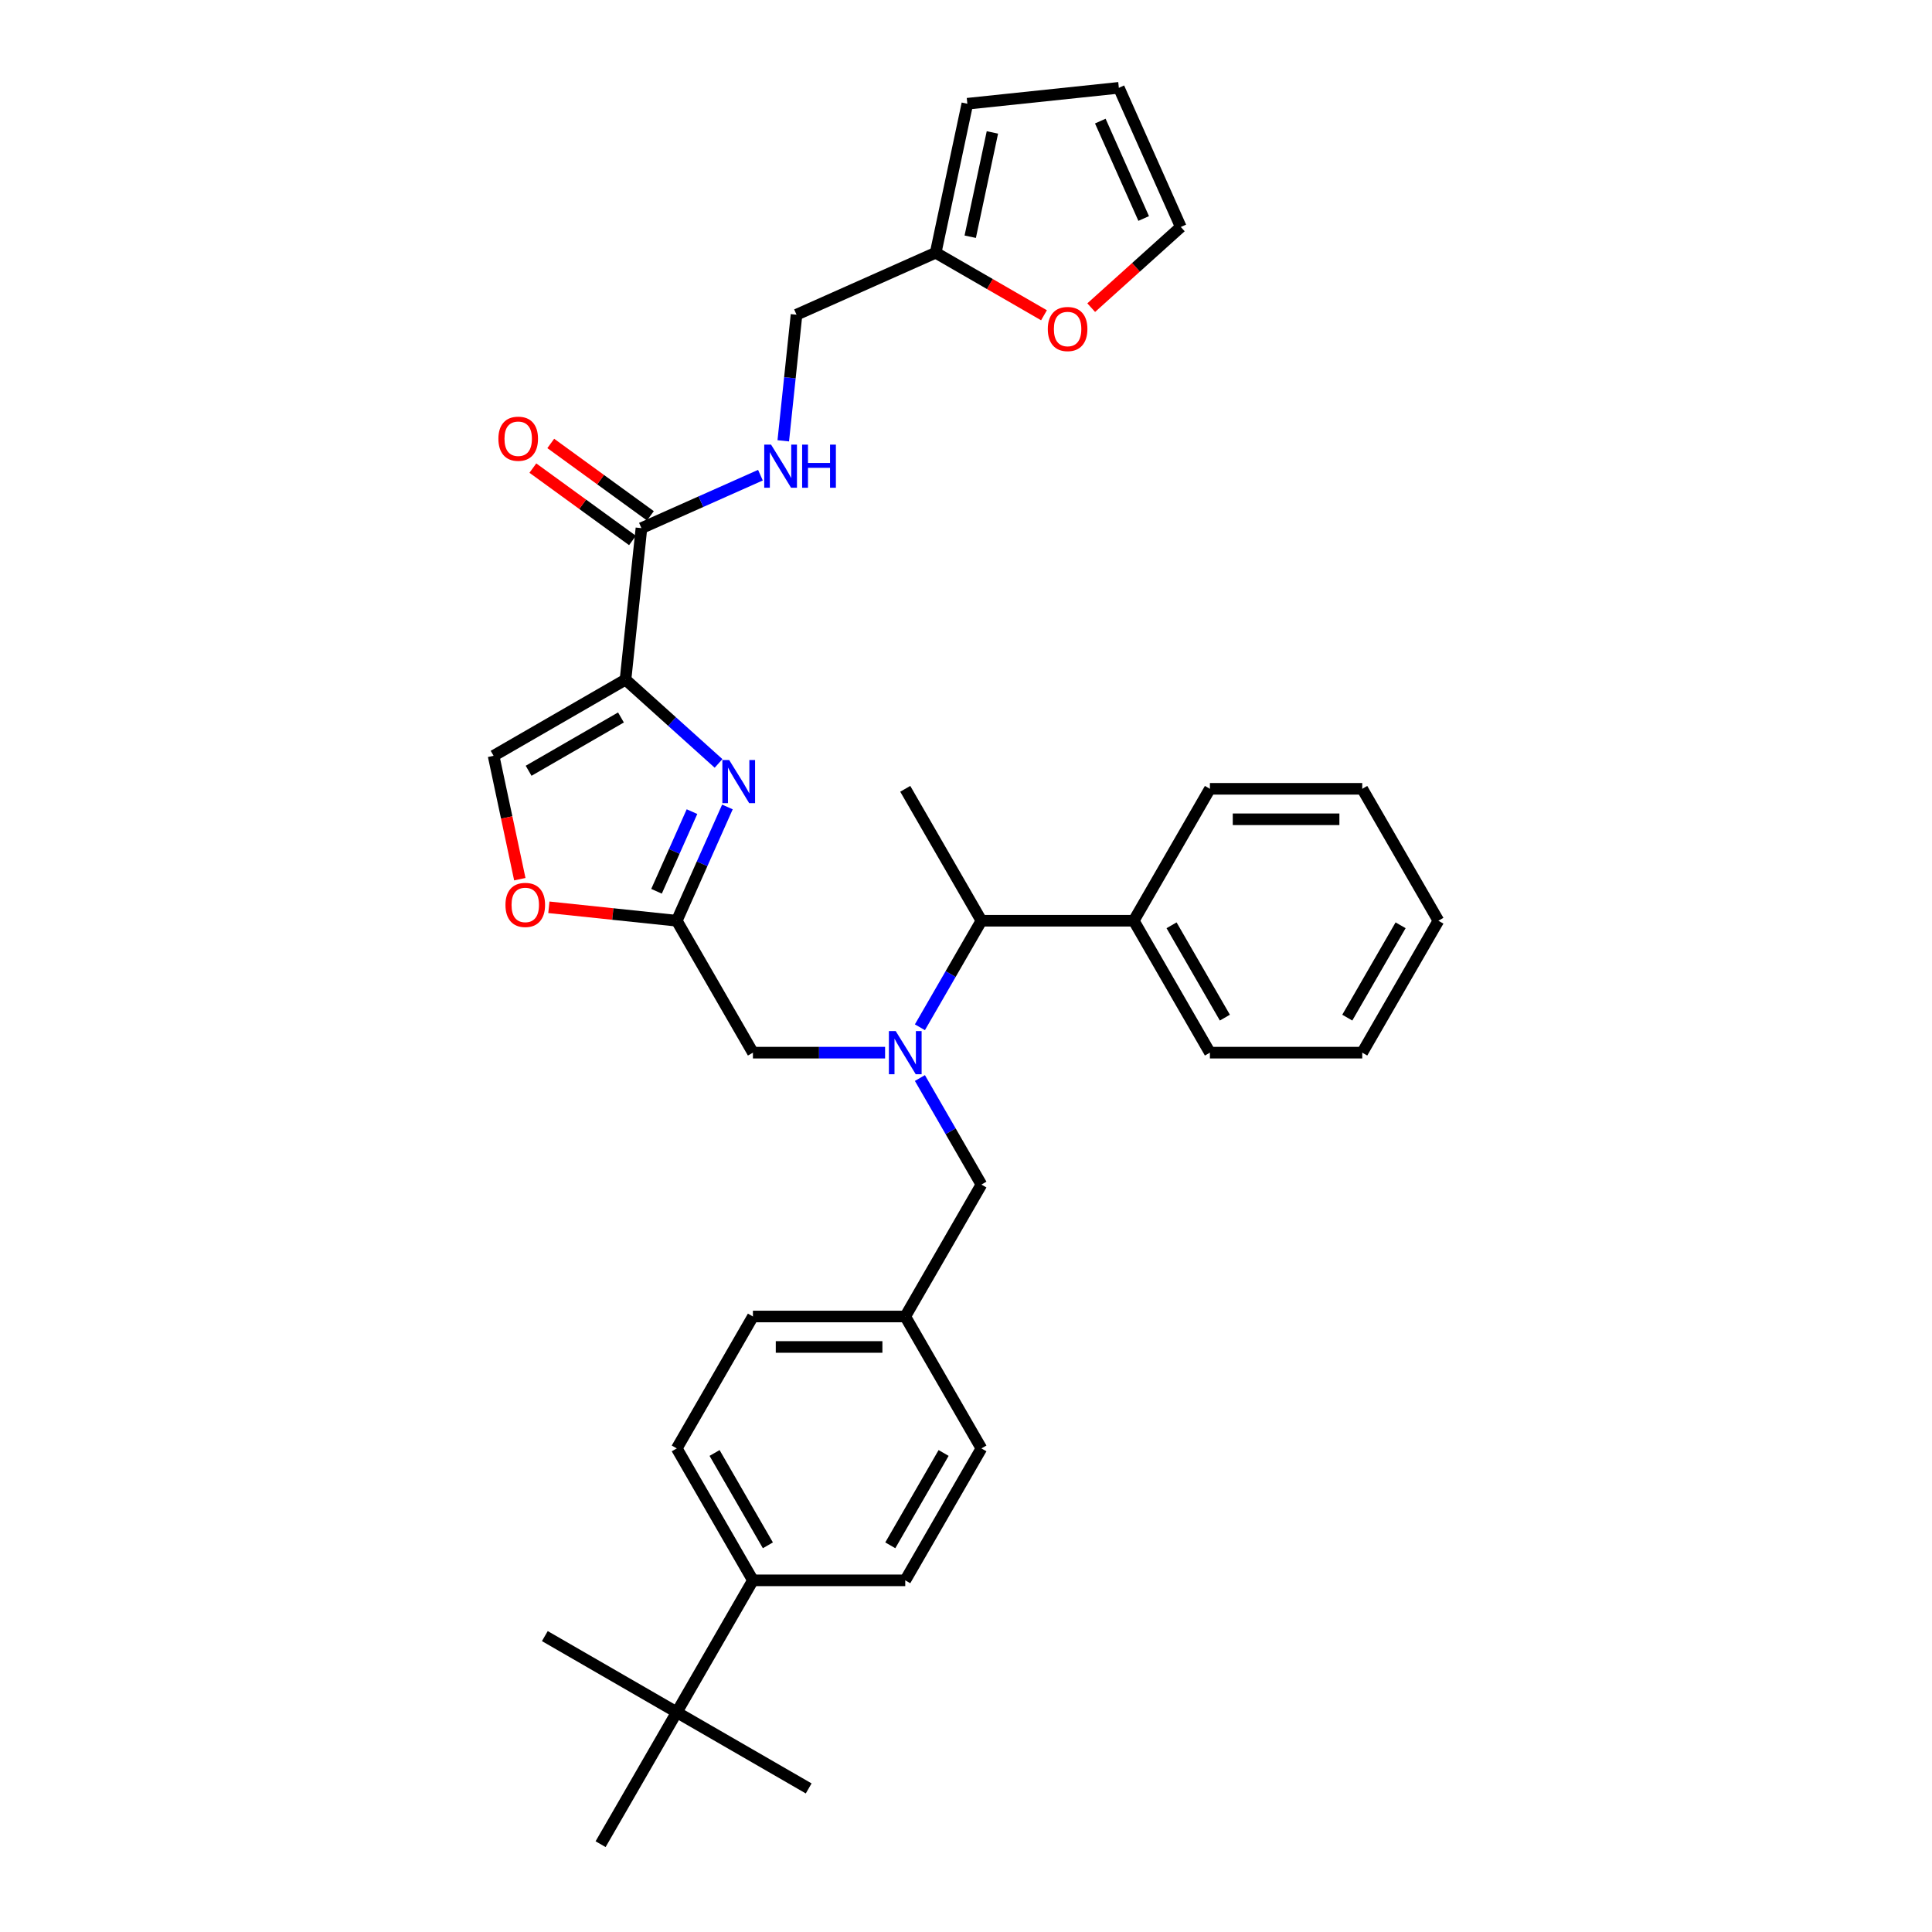 <?xml version='1.0' encoding='iso-8859-1'?>
<svg version='1.1' baseProfile='full'
              xmlns='http://www.w3.org/2000/svg'
                      xmlns:rdkit='http://www.rdkit.org/xml'
                      xmlns:xlink='http://www.w3.org/1999/xlink'
                  xml:space='preserve'
width='1000px' height='1000px' viewBox='0 0 1000 1000'>
<!-- END OF HEADER -->
<rect style='opacity:1.0;fill:#FFFFFF;stroke:none' width='1000' height='1000' x='0' y='0'> </rect>
<path class='bond-0' d='M 564.809,159.237 L 587.996,138.36' style='fill:none;fill-rule:evenodd;stroke:#FF0000;stroke-width:6px;stroke-linecap:butt;stroke-linejoin:miter;stroke-opacity:1' />
<path class='bond-0' d='M 587.996,138.36 L 611.182,117.483' style='fill:none;fill-rule:evenodd;stroke:#000000;stroke-width:6px;stroke-linecap:butt;stroke-linejoin:miter;stroke-opacity:1' />
<path class='bond-1' d='M 540.367,163.185 L 512.337,147.002' style='fill:none;fill-rule:evenodd;stroke:#FF0000;stroke-width:6px;stroke-linecap:butt;stroke-linejoin:miter;stroke-opacity:1' />
<path class='bond-1' d='M 512.337,147.002 L 484.306,130.819' style='fill:none;fill-rule:evenodd;stroke:#000000;stroke-width:6px;stroke-linecap:butt;stroke-linejoin:miter;stroke-opacity:1' />
<path class='bond-2' d='M 336.641,266.992 L 310.858,248.259' style='fill:none;fill-rule:evenodd;stroke:#000000;stroke-width:6px;stroke-linecap:butt;stroke-linejoin:miter;stroke-opacity:1' />
<path class='bond-2' d='M 310.858,248.259 L 285.075,229.527' style='fill:none;fill-rule:evenodd;stroke:#FF0000;stroke-width:6px;stroke-linecap:butt;stroke-linejoin:miter;stroke-opacity:1' />
<path class='bond-2' d='M 327.373,279.749 L 301.59,261.017' style='fill:none;fill-rule:evenodd;stroke:#000000;stroke-width:6px;stroke-linecap:butt;stroke-linejoin:miter;stroke-opacity:1' />
<path class='bond-2' d='M 301.59,261.017 L 275.806,242.284' style='fill:none;fill-rule:evenodd;stroke:#FF0000;stroke-width:6px;stroke-linecap:butt;stroke-linejoin:miter;stroke-opacity:1' />
<path class='bond-3' d='M 332.007,273.371 L 362.802,259.66' style='fill:none;fill-rule:evenodd;stroke:#000000;stroke-width:6px;stroke-linecap:butt;stroke-linejoin:miter;stroke-opacity:1' />
<path class='bond-3' d='M 362.802,259.66 L 393.597,245.949' style='fill:none;fill-rule:evenodd;stroke:#0000FF;stroke-width:6px;stroke-linecap:butt;stroke-linejoin:miter;stroke-opacity:1' />
<path class='bond-4' d='M 332.007,273.371 L 323.765,351.784' style='fill:none;fill-rule:evenodd;stroke:#000000;stroke-width:6px;stroke-linecap:butt;stroke-linejoin:miter;stroke-opacity:1' />
<path class='bond-5' d='M 405.417,228.166 L 408.847,195.527' style='fill:none;fill-rule:evenodd;stroke:#0000FF;stroke-width:6px;stroke-linecap:butt;stroke-linejoin:miter;stroke-opacity:1' />
<path class='bond-5' d='M 408.847,195.527 L 412.278,162.888' style='fill:none;fill-rule:evenodd;stroke:#000000;stroke-width:6px;stroke-linecap:butt;stroke-linejoin:miter;stroke-opacity:1' />
<path class='bond-6' d='M 611.182,117.483 L 579.113,45.455' style='fill:none;fill-rule:evenodd;stroke:#000000;stroke-width:6px;stroke-linecap:butt;stroke-linejoin:miter;stroke-opacity:1' />
<path class='bond-6' d='M 591.966,113.093 L 569.517,62.673' style='fill:none;fill-rule:evenodd;stroke:#000000;stroke-width:6px;stroke-linecap:butt;stroke-linejoin:miter;stroke-opacity:1' />
<path class='bond-7' d='M 458.119,544.853 L 423.916,544.853' style='fill:none;fill-rule:evenodd;stroke:#0000FF;stroke-width:6px;stroke-linecap:butt;stroke-linejoin:miter;stroke-opacity:1' />
<path class='bond-7' d='M 423.916,544.853 L 389.712,544.853' style='fill:none;fill-rule:evenodd;stroke:#000000;stroke-width:6px;stroke-linecap:butt;stroke-linejoin:miter;stroke-opacity:1' />
<path class='bond-8' d='M 476.142,557.988 L 492.061,585.562' style='fill:none;fill-rule:evenodd;stroke:#0000FF;stroke-width:6px;stroke-linecap:butt;stroke-linejoin:miter;stroke-opacity:1' />
<path class='bond-8' d='M 492.061,585.562 L 507.98,613.135' style='fill:none;fill-rule:evenodd;stroke:#000000;stroke-width:6px;stroke-linecap:butt;stroke-linejoin:miter;stroke-opacity:1' />
<path class='bond-9' d='M 476.142,531.717 L 492.061,504.144' style='fill:none;fill-rule:evenodd;stroke:#0000FF;stroke-width:6px;stroke-linecap:butt;stroke-linejoin:miter;stroke-opacity:1' />
<path class='bond-9' d='M 492.061,504.144 L 507.98,476.571' style='fill:none;fill-rule:evenodd;stroke:#000000;stroke-width:6px;stroke-linecap:butt;stroke-linejoin:miter;stroke-opacity:1' />
<path class='bond-10' d='M 389.712,544.853 L 350.29,476.571' style='fill:none;fill-rule:evenodd;stroke:#000000;stroke-width:6px;stroke-linecap:butt;stroke-linejoin:miter;stroke-opacity:1' />
<path class='bond-11' d='M 507.98,613.135 L 468.558,681.417' style='fill:none;fill-rule:evenodd;stroke:#000000;stroke-width:6px;stroke-linecap:butt;stroke-linejoin:miter;stroke-opacity:1' />
<path class='bond-12' d='M 371.92,395.142 L 347.843,373.463' style='fill:none;fill-rule:evenodd;stroke:#0000FF;stroke-width:6px;stroke-linecap:butt;stroke-linejoin:miter;stroke-opacity:1' />
<path class='bond-12' d='M 347.843,373.463 L 323.765,351.784' style='fill:none;fill-rule:evenodd;stroke:#000000;stroke-width:6px;stroke-linecap:butt;stroke-linejoin:miter;stroke-opacity:1' />
<path class='bond-13' d='M 376.511,417.678 L 363.4,447.124' style='fill:none;fill-rule:evenodd;stroke:#0000FF;stroke-width:6px;stroke-linecap:butt;stroke-linejoin:miter;stroke-opacity:1' />
<path class='bond-13' d='M 363.4,447.124 L 350.29,476.571' style='fill:none;fill-rule:evenodd;stroke:#000000;stroke-width:6px;stroke-linecap:butt;stroke-linejoin:miter;stroke-opacity:1' />
<path class='bond-13' d='M 358.172,420.098 L 348.994,440.71' style='fill:none;fill-rule:evenodd;stroke:#0000FF;stroke-width:6px;stroke-linecap:butt;stroke-linejoin:miter;stroke-opacity:1' />
<path class='bond-13' d='M 348.994,440.71 L 339.817,461.323' style='fill:none;fill-rule:evenodd;stroke:#000000;stroke-width:6px;stroke-linecap:butt;stroke-linejoin:miter;stroke-opacity:1' />
<path class='bond-14' d='M 323.765,351.784 L 255.483,391.207' style='fill:none;fill-rule:evenodd;stroke:#000000;stroke-width:6px;stroke-linecap:butt;stroke-linejoin:miter;stroke-opacity:1' />
<path class='bond-14' d='M 321.408,371.354 L 273.61,398.95' style='fill:none;fill-rule:evenodd;stroke:#000000;stroke-width:6px;stroke-linecap:butt;stroke-linejoin:miter;stroke-opacity:1' />
<path class='bond-15' d='M 255.483,391.207 L 262.27,423.137' style='fill:none;fill-rule:evenodd;stroke:#000000;stroke-width:6px;stroke-linecap:butt;stroke-linejoin:miter;stroke-opacity:1' />
<path class='bond-15' d='M 262.27,423.137 L 269.057,455.067' style='fill:none;fill-rule:evenodd;stroke:#FF0000;stroke-width:6px;stroke-linecap:butt;stroke-linejoin:miter;stroke-opacity:1' />
<path class='bond-16' d='M 350.29,886.263 L 389.712,817.981' style='fill:none;fill-rule:evenodd;stroke:#000000;stroke-width:6px;stroke-linecap:butt;stroke-linejoin:miter;stroke-opacity:1' />
<path class='bond-17' d='M 350.29,886.263 L 282.008,846.841' style='fill:none;fill-rule:evenodd;stroke:#000000;stroke-width:6px;stroke-linecap:butt;stroke-linejoin:miter;stroke-opacity:1' />
<path class='bond-18' d='M 350.29,886.263 L 418.572,925.686' style='fill:none;fill-rule:evenodd;stroke:#000000;stroke-width:6px;stroke-linecap:butt;stroke-linejoin:miter;stroke-opacity:1' />
<path class='bond-19' d='M 350.29,886.263 L 310.867,954.545' style='fill:none;fill-rule:evenodd;stroke:#000000;stroke-width:6px;stroke-linecap:butt;stroke-linejoin:miter;stroke-opacity:1' />
<path class='bond-20' d='M 389.712,817.981 L 350.29,749.699' style='fill:none;fill-rule:evenodd;stroke:#000000;stroke-width:6px;stroke-linecap:butt;stroke-linejoin:miter;stroke-opacity:1' />
<path class='bond-20' d='M 397.455,799.854 L 369.86,752.057' style='fill:none;fill-rule:evenodd;stroke:#000000;stroke-width:6px;stroke-linecap:butt;stroke-linejoin:miter;stroke-opacity:1' />
<path class='bond-21' d='M 389.712,817.981 L 468.558,817.981' style='fill:none;fill-rule:evenodd;stroke:#000000;stroke-width:6px;stroke-linecap:butt;stroke-linejoin:miter;stroke-opacity:1' />
<path class='bond-22' d='M 586.826,476.571 L 507.98,476.571' style='fill:none;fill-rule:evenodd;stroke:#000000;stroke-width:6px;stroke-linecap:butt;stroke-linejoin:miter;stroke-opacity:1' />
<path class='bond-23' d='M 586.826,476.571 L 626.249,544.853' style='fill:none;fill-rule:evenodd;stroke:#000000;stroke-width:6px;stroke-linecap:butt;stroke-linejoin:miter;stroke-opacity:1' />
<path class='bond-23' d='M 606.396,478.929 L 633.992,526.726' style='fill:none;fill-rule:evenodd;stroke:#000000;stroke-width:6px;stroke-linecap:butt;stroke-linejoin:miter;stroke-opacity:1' />
<path class='bond-24' d='M 586.826,476.571 L 626.249,408.289' style='fill:none;fill-rule:evenodd;stroke:#000000;stroke-width:6px;stroke-linecap:butt;stroke-linejoin:miter;stroke-opacity:1' />
<path class='bond-25' d='M 507.98,476.571 L 468.558,408.289' style='fill:none;fill-rule:evenodd;stroke:#000000;stroke-width:6px;stroke-linecap:butt;stroke-linejoin:miter;stroke-opacity:1' />
<path class='bond-26' d='M 626.249,544.853 L 705.094,544.853' style='fill:none;fill-rule:evenodd;stroke:#000000;stroke-width:6px;stroke-linecap:butt;stroke-linejoin:miter;stroke-opacity:1' />
<path class='bond-27' d='M 626.249,408.289 L 705.094,408.289' style='fill:none;fill-rule:evenodd;stroke:#000000;stroke-width:6px;stroke-linecap:butt;stroke-linejoin:miter;stroke-opacity:1' />
<path class='bond-27' d='M 638.075,424.058 L 693.267,424.058' style='fill:none;fill-rule:evenodd;stroke:#000000;stroke-width:6px;stroke-linecap:butt;stroke-linejoin:miter;stroke-opacity:1' />
<path class='bond-28' d='M 705.094,408.289 L 744.517,476.571' style='fill:none;fill-rule:evenodd;stroke:#000000;stroke-width:6px;stroke-linecap:butt;stroke-linejoin:miter;stroke-opacity:1' />
<path class='bond-29' d='M 705.094,544.853 L 744.517,476.571' style='fill:none;fill-rule:evenodd;stroke:#000000;stroke-width:6px;stroke-linecap:butt;stroke-linejoin:miter;stroke-opacity:1' />
<path class='bond-29' d='M 697.351,526.726 L 724.947,478.929' style='fill:none;fill-rule:evenodd;stroke:#000000;stroke-width:6px;stroke-linecap:butt;stroke-linejoin:miter;stroke-opacity:1' />
<path class='bond-30' d='M 350.29,749.699 L 389.712,681.417' style='fill:none;fill-rule:evenodd;stroke:#000000;stroke-width:6px;stroke-linecap:butt;stroke-linejoin:miter;stroke-opacity:1' />
<path class='bond-31' d='M 468.558,817.981 L 507.98,749.699' style='fill:none;fill-rule:evenodd;stroke:#000000;stroke-width:6px;stroke-linecap:butt;stroke-linejoin:miter;stroke-opacity:1' />
<path class='bond-31' d='M 460.815,799.854 L 488.411,752.057' style='fill:none;fill-rule:evenodd;stroke:#000000;stroke-width:6px;stroke-linecap:butt;stroke-linejoin:miter;stroke-opacity:1' />
<path class='bond-32' d='M 468.558,681.417 L 507.98,749.699' style='fill:none;fill-rule:evenodd;stroke:#000000;stroke-width:6px;stroke-linecap:butt;stroke-linejoin:miter;stroke-opacity:1' />
<path class='bond-33' d='M 468.558,681.417 L 389.712,681.417' style='fill:none;fill-rule:evenodd;stroke:#000000;stroke-width:6px;stroke-linecap:butt;stroke-linejoin:miter;stroke-opacity:1' />
<path class='bond-33' d='M 456.731,697.186 L 401.539,697.186' style='fill:none;fill-rule:evenodd;stroke:#000000;stroke-width:6px;stroke-linecap:butt;stroke-linejoin:miter;stroke-opacity:1' />
<path class='bond-34' d='M 284.097,469.614 L 317.194,473.092' style='fill:none;fill-rule:evenodd;stroke:#FF0000;stroke-width:6px;stroke-linecap:butt;stroke-linejoin:miter;stroke-opacity:1' />
<path class='bond-34' d='M 317.194,473.092 L 350.29,476.571' style='fill:none;fill-rule:evenodd;stroke:#000000;stroke-width:6px;stroke-linecap:butt;stroke-linejoin:miter;stroke-opacity:1' />
<path class='bond-35' d='M 579.113,45.455 L 500.699,53.696' style='fill:none;fill-rule:evenodd;stroke:#000000;stroke-width:6px;stroke-linecap:butt;stroke-linejoin:miter;stroke-opacity:1' />
<path class='bond-36' d='M 500.699,53.696 L 484.306,130.819' style='fill:none;fill-rule:evenodd;stroke:#000000;stroke-width:6px;stroke-linecap:butt;stroke-linejoin:miter;stroke-opacity:1' />
<path class='bond-36' d='M 513.665,68.543 L 502.19,122.529' style='fill:none;fill-rule:evenodd;stroke:#000000;stroke-width:6px;stroke-linecap:butt;stroke-linejoin:miter;stroke-opacity:1' />
<path class='bond-37' d='M 484.306,130.819 L 412.278,162.888' style='fill:none;fill-rule:evenodd;stroke:#000000;stroke-width:6px;stroke-linecap:butt;stroke-linejoin:miter;stroke-opacity:1' />
<path  class='atom-0' d='M 542.339 170.304
Q 542.339 164.943, 544.988 161.947
Q 547.637 158.951, 552.588 158.951
Q 557.54 158.951, 560.189 161.947
Q 562.838 164.943, 562.838 170.304
Q 562.838 175.729, 560.158 178.82
Q 557.477 181.879, 552.588 181.879
Q 547.668 181.879, 544.988 178.82
Q 542.339 175.76, 542.339 170.304
M 552.588 179.356
Q 555.995 179.356, 557.824 177.085
Q 559.685 174.783, 559.685 170.304
Q 559.685 165.921, 557.824 163.713
Q 555.995 161.474, 552.588 161.474
Q 549.182 161.474, 547.322 163.681
Q 545.492 165.889, 545.492 170.304
Q 545.492 174.814, 547.322 177.085
Q 549.182 179.356, 552.588 179.356
' fill='#FF0000'/>
<path  class='atom-2' d='M 257.97 227.09
Q 257.97 221.728, 260.619 218.732
Q 263.268 215.736, 268.22 215.736
Q 273.171 215.736, 275.821 218.732
Q 278.47 221.728, 278.47 227.09
Q 278.47 232.514, 275.789 235.605
Q 273.108 238.664, 268.22 238.664
Q 263.3 238.664, 260.619 235.605
Q 257.97 232.546, 257.97 227.09
M 268.22 236.141
Q 271.626 236.141, 273.455 233.87
Q 275.316 231.568, 275.316 227.09
Q 275.316 222.706, 273.455 220.498
Q 271.626 218.259, 268.22 218.259
Q 264.814 218.259, 262.953 220.467
Q 261.124 222.674, 261.124 227.09
Q 261.124 231.599, 262.953 233.87
Q 264.814 236.141, 268.22 236.141
' fill='#FF0000'/>
<path  class='atom-3' d='M 399.1 230.137
L 406.417 241.964
Q 407.142 243.131, 408.309 245.244
Q 409.476 247.357, 409.539 247.483
L 409.539 230.137
L 412.504 230.137
L 412.504 252.466
L 409.445 252.466
L 401.592 239.535
Q 400.677 238.021, 399.699 236.287
Q 398.753 234.552, 398.469 234.016
L 398.469 252.466
L 395.568 252.466
L 395.568 230.137
L 399.1 230.137
' fill='#0000FF'/>
<path  class='atom-3' d='M 415.185 230.137
L 418.212 230.137
L 418.212 239.63
L 429.629 239.63
L 429.629 230.137
L 432.657 230.137
L 432.657 252.466
L 429.629 252.466
L 429.629 242.153
L 418.212 242.153
L 418.212 252.466
L 415.185 252.466
L 415.185 230.137
' fill='#0000FF'/>
<path  class='atom-5' d='M 463.622 533.688
L 470.939 545.515
Q 471.664 546.682, 472.831 548.795
Q 473.998 550.908, 474.061 551.034
L 474.061 533.688
L 477.026 533.688
L 477.026 556.017
L 473.967 556.017
L 466.114 543.087
Q 465.199 541.573, 464.221 539.838
Q 463.275 538.104, 462.991 537.568
L 462.991 556.017
L 460.09 556.017
L 460.09 533.688
L 463.622 533.688
' fill='#0000FF'/>
<path  class='atom-8' d='M 377.423 393.377
L 384.74 405.204
Q 385.466 406.371, 386.632 408.484
Q 387.799 410.597, 387.862 410.723
L 387.862 393.377
L 390.827 393.377
L 390.827 415.706
L 387.768 415.706
L 379.915 402.776
Q 379 401.262, 378.023 399.527
Q 377.076 397.793, 376.793 397.257
L 376.793 415.706
L 373.891 415.706
L 373.891 393.377
L 377.423 393.377
' fill='#0000FF'/>
<path  class='atom-29' d='M 261.626 468.392
Q 261.626 463.031, 264.276 460.035
Q 266.925 457.039, 271.876 457.039
Q 276.828 457.039, 279.477 460.035
Q 282.126 463.031, 282.126 468.392
Q 282.126 473.817, 279.445 476.908
Q 276.765 479.967, 271.876 479.967
Q 266.956 479.967, 264.276 476.908
Q 261.626 473.848, 261.626 468.392
M 271.876 477.444
Q 275.282 477.444, 277.112 475.173
Q 278.972 472.871, 278.972 468.392
Q 278.972 464.008, 277.112 461.801
Q 275.282 459.562, 271.876 459.562
Q 268.47 459.562, 266.609 461.769
Q 264.78 463.977, 264.78 468.392
Q 264.78 472.902, 266.609 475.173
Q 268.47 477.444, 271.876 477.444
' fill='#FF0000'/>
</svg>
